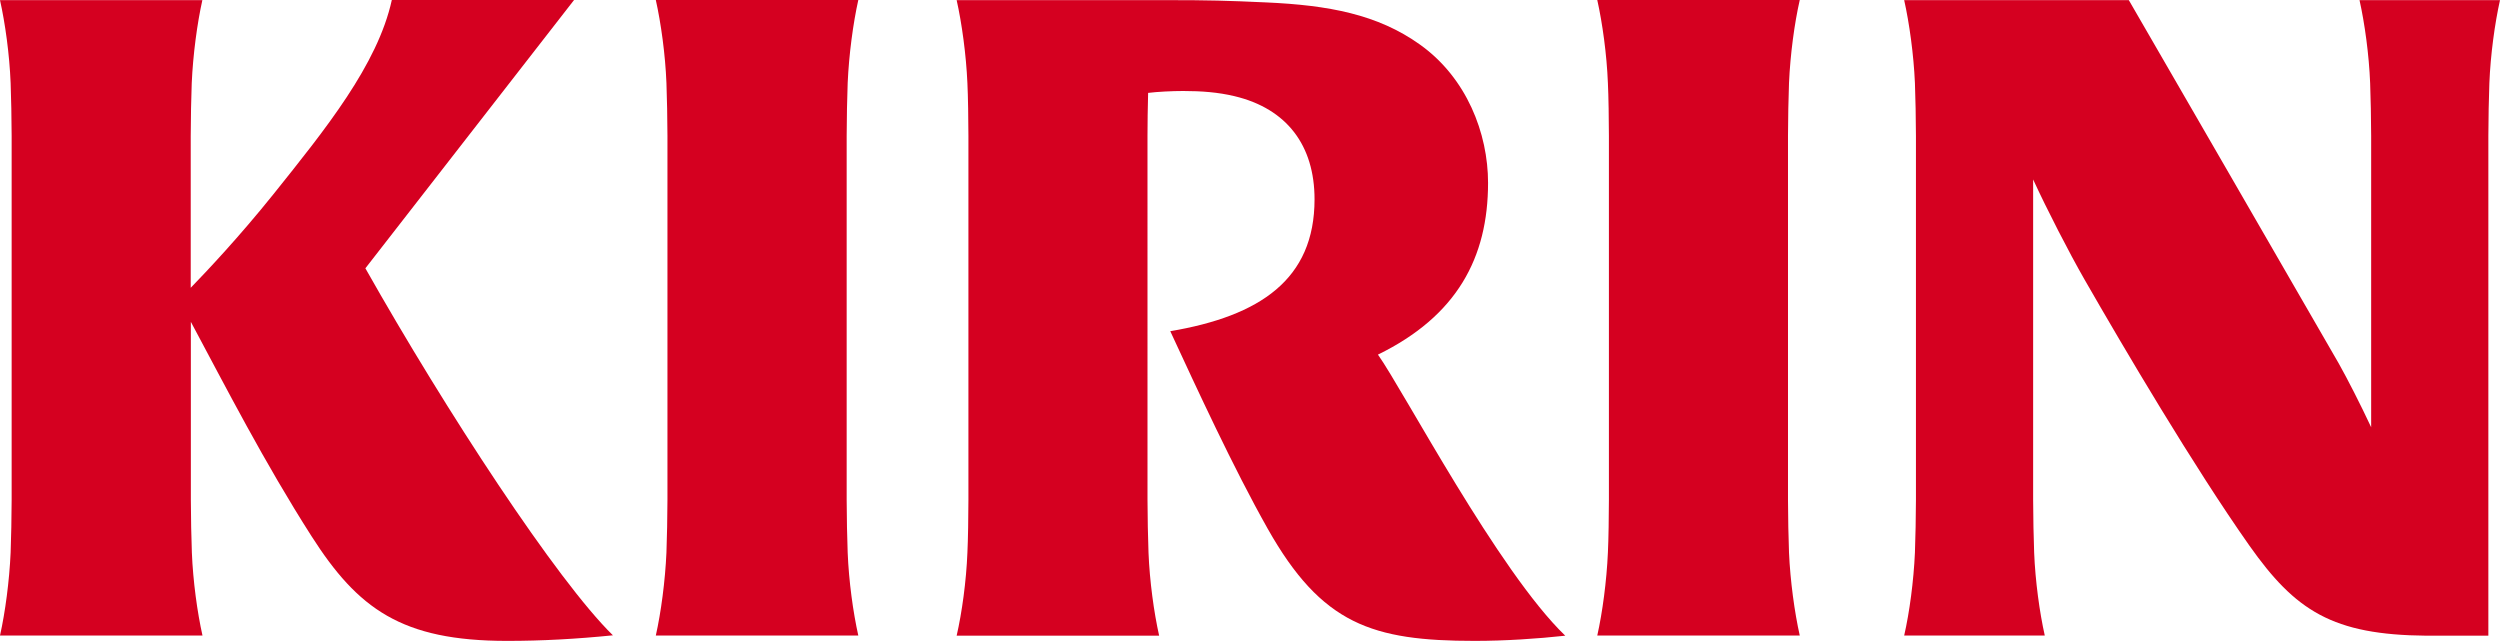 <?xml version="1.0" encoding="UTF-8"?>
<svg id="_圖層_2" data-name="圖層 2" xmlns="http://www.w3.org/2000/svg" viewBox="0 0 197.54 50.64">
  <defs>
    <style>
      .cls-1 {
        fill: #d50020;
      }
    </style>
  </defs>
  <g id="_圖層_1-2" data-name="圖層 1">
    <g>
      <path class="cls-1" d="M66.98,6.56c.1-2.26,.43-4.72,.84-6.56h-16c.41,1.84,.75,4.3,.84,6.56,.04,1,.08,2.99,.08,4.17v28.76c0,1.19-.04,3.17-.08,4.17-.1,2.26-.43,4.73-.84,6.56h16c-.41-1.83-.75-4.3-.84-6.56-.04-1-.08-2.99-.08-4.17V10.74c0-1.19,.04-3.17,.08-4.17Z"/>
      <path class="cls-1" d="M141.36,6.56c.1-2.26,.43-4.72,.85-6.56h-16c.41,1.84,.75,4.3,.84,6.56,.05,1,.08,2.99,.08,4.17v28.76c0,1.19-.03,3.17-.08,4.17-.1,2.26-.43,4.73-.84,6.56h16c-.41-1.83-.75-4.3-.85-6.56-.04-1-.08-2.99-.08-4.17V10.74c0-1.19,.04-3.17,.08-4.17Z"/>
      <path class="cls-1" d="M196.62,50.22V10.74c0-1.19,.04-3.17,.08-4.17,.09-2.26,.43-4.72,.84-6.56h-11.1c.41,1.84,.75,4.3,.84,6.56,.04,1,.08,2.99,.08,4.17v23.02c-.85-1.82-1.88-3.83-2.56-5.04C183.7,26.79,168.21,.01,168.21,.01h-17.75c.41,1.83,.75,4.29,.85,6.55,.04,1,.08,2.99,.08,4.17v28.76c0,1.19-.04,3.17-.08,4.17-.1,2.26-.43,4.73-.85,6.56h11.11c-.41-1.83-.75-4.3-.84-6.56-.04-1-.08-2.99-.08-4.17V14.18c1.11,2.41,2.86,5.81,4.04,7.87,3.16,5.51,8.66,14.83,13.04,21.05,3.64,5.16,6.57,7.07,14.02,7.13h4.86Z"/>
      <path class="cls-1" d="M45.36,0h-14.4c-1.12,5.12-5.27,10.24-9.35,15.34-2.72,3.39-5.27,6.09-6.54,7.4V10.74c0-1.19,.04-3.17,.08-4.17,.1-2.26,.43-4.72,.84-6.56H0C.41,1.84,.75,4.3,.84,6.56c.04,1,.08,2.99,.08,4.17v28.76c0,1.19-.04,3.17-.08,4.17-.1,2.26-.43,4.73-.84,6.56H16c-.41-1.83-.75-4.3-.84-6.56-.04-1-.08-2.99-.08-4.17v-14.06c2.75,5.14,5.81,11.11,9.53,16.93,3.67,5.74,7.11,8.28,15.45,8.28,2.79,0,5.49-.15,8.37-.44-4.42-4.32-13.19-17.72-19.56-29L45.36,0Z"/>
      <path class="cls-1" d="M108.88,28.02c6.24-3.05,8.7-7.66,8.7-13.57,0-3.92-1.69-8.29-5.37-10.92-3.35-2.4-7.24-3.12-12.18-3.34-3.03-.14-4.59-.18-7.69-.18h-16.75c.41,1.83,.75,4.3,.85,6.56,.05,1,.08,2.99,.08,4.17v28.76c0,1.19-.03,3.17-.08,4.17-.09,2.26-.43,4.73-.85,6.56h16c-.41-1.83-.75-4.3-.84-6.56-.04-1-.08-2.99-.08-4.17V10.74c0-.93,.02-2.35,.05-3.4,.72-.09,1.89-.15,2.77-.15,1.44,0,2.77,.1,4.06,.41,4.14,.99,6.32,3.9,6.32,8.15,0,6.33-4.31,9.22-11.4,10.42,2.1,4.53,4.97,10.77,7.7,15.61,4.27,7.56,8.26,8.86,16.35,8.86,2.41,0,4.98-.17,7.16-.41-5.28-5.07-12.79-19.38-14.8-22.21Z"/>
    </g>
  </g>
</svg>